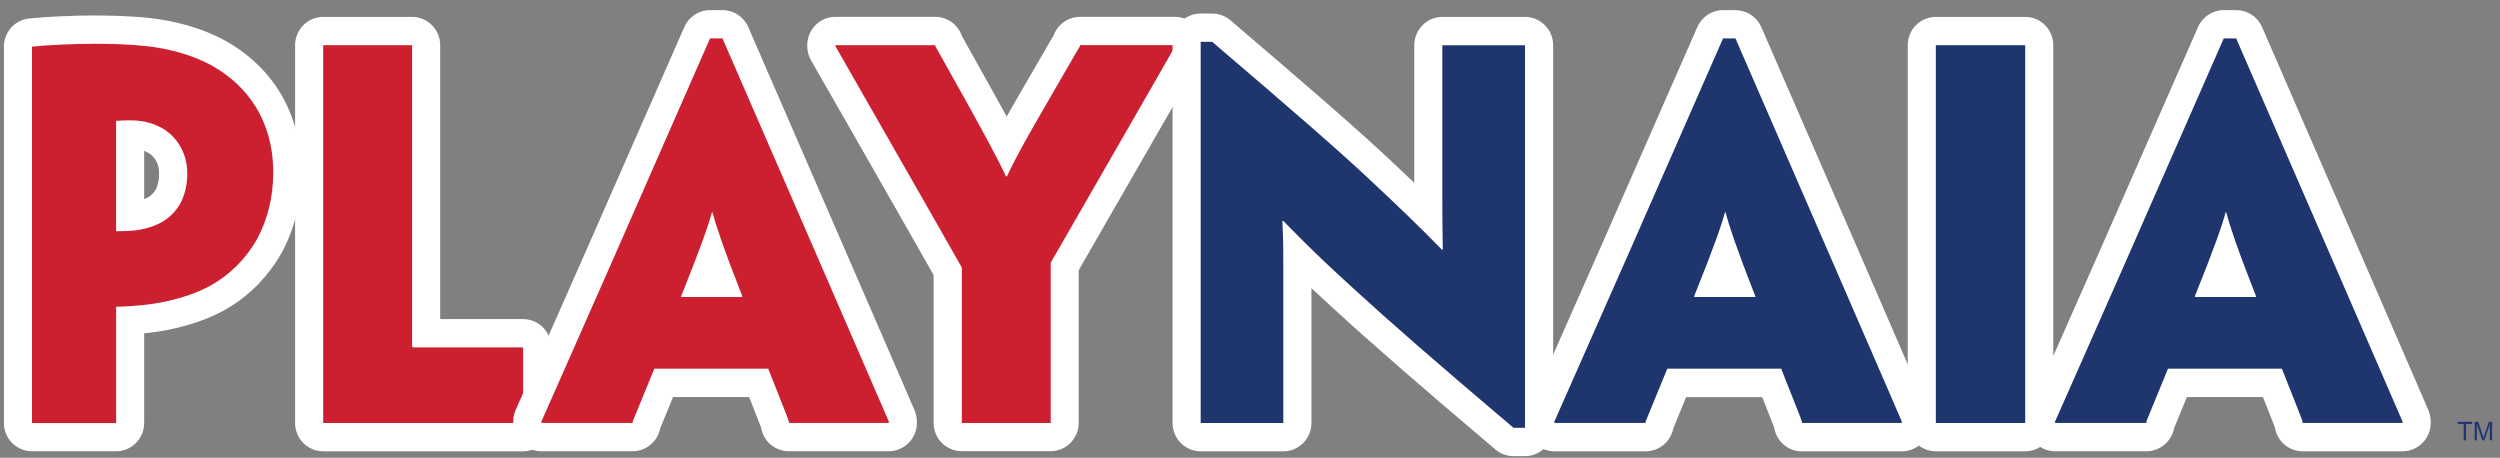 <svg width="213" height="39" viewBox="0 0 213 39" fill="none" xmlns="http://www.w3.org/2000/svg">
<rect x="0" y="0" width="213" height="39" fill="#808080" stroke="none"/>
<g clip-path="url(#clip0_11378_47326)">
<path d="M2.727 37.24C2.067 37.24 1.53 36.699 1.53 36.033V3.974C1.53 3.361 1.985 2.845 2.588 2.777C3.776 2.637 6.295 2.521 8.09 2.521C9.292 2.521 11.064 2.56 12.682 2.734C14.277 2.922 16.604 3.39 18.706 4.573C22.431 6.691 24.476 10.291 24.476 14.702C24.476 16.922 23.959 19.065 22.982 20.889C21.876 22.849 20.315 24.407 18.443 25.421C17.365 26.005 16.063 26.478 14.579 26.816C13.544 27.052 12.414 27.206 11.088 27.289V36.038C11.088 36.704 10.552 37.245 9.891 37.245H2.727V37.24ZM11.088 18.452C11.088 18.452 11.102 18.452 11.112 18.452C11.998 18.385 12.831 18.129 13.401 17.743C13.697 17.535 14.119 17.164 14.373 16.623C14.631 16.063 14.751 15.499 14.751 14.784C14.751 13.636 14.258 12.661 13.391 12.072C12.773 11.667 11.998 11.454 11.117 11.454H11.083V18.452H11.088Z" fill="#CC2030"/>
<path d="M8.09 3.728C9.359 3.728 11.04 3.772 12.553 3.936C14.315 4.143 16.36 4.636 18.122 5.63C20.947 7.237 23.279 10.128 23.279 14.708C23.279 16.894 22.747 18.79 21.928 20.32C20.904 22.135 19.472 23.496 17.878 24.364C16.815 24.944 15.584 25.354 14.315 25.643C12.883 25.971 11.365 26.097 9.895 26.14V36.043H2.727V3.975C3.79 3.849 6.247 3.728 8.09 3.728ZM9.891 19.698C10.097 19.698 10.872 19.698 11.203 19.659C12.309 19.577 13.333 19.244 14.066 18.752C14.598 18.38 15.129 17.845 15.459 17.14C15.785 16.44 15.953 15.697 15.953 14.79V14.751C15.953 13.183 15.215 11.86 14.071 11.078C13.252 10.543 12.27 10.253 11.121 10.253C10.796 10.253 10.384 10.253 9.891 10.297V19.703M8.09 1.315C6.256 1.315 3.675 1.436 2.449 1.581C1.243 1.721 0.333 2.749 0.333 3.975V36.034C0.333 37.366 1.406 38.447 2.727 38.447H9.891C11.212 38.447 12.285 37.366 12.285 36.034V28.399C13.214 28.307 14.052 28.172 14.847 27.989C16.431 27.627 17.834 27.12 19.012 26.483C21.081 25.363 22.81 23.641 24.012 21.508C24.021 21.493 24.026 21.479 24.035 21.464C25.108 19.466 25.673 17.125 25.673 14.708C25.673 9.843 23.408 5.871 19.3 3.531C17.016 2.247 14.526 1.74 12.831 1.542C11.14 1.359 9.321 1.32 8.09 1.32V1.315ZM12.285 16.971V12.854C12.448 12.917 12.601 12.994 12.74 13.086C13.266 13.453 13.554 14.042 13.554 14.746V14.785C13.554 15.316 13.477 15.716 13.29 16.107C13.185 16.334 12.984 16.561 12.72 16.749C12.596 16.831 12.448 16.903 12.285 16.971Z" fill="white"/>
<path d="M27.536 37.239C26.875 37.239 26.339 36.699 26.339 36.033V3.853C26.339 3.187 26.875 2.646 27.536 2.646H35.111C35.772 2.646 36.308 3.187 36.308 3.853V28.393H44.568C45.229 28.393 45.765 28.934 45.765 29.6V36.038C45.765 36.704 45.229 37.244 44.568 37.244H27.536V37.239Z" fill="#CC2030"/>
<path d="M35.111 3.853V29.393C35.111 29.557 35.111 29.6 35.274 29.6H44.568V36.038H27.536V3.853H35.111ZM35.111 1.44H27.536C26.214 1.44 25.142 2.521 25.142 3.853V36.038C25.142 37.37 26.214 38.451 27.536 38.451H44.568C45.89 38.451 46.962 37.37 46.962 36.038V29.6C46.962 28.268 45.89 27.187 44.568 27.187H37.505V21.594V17.468V3.853C37.505 2.521 36.433 1.44 35.111 1.44Z" fill="white"/>
<path d="M67.208 37.239C66.576 37.239 66.059 36.742 66.016 36.115C65.891 35.777 65.551 34.923 65.197 34.025C65.029 33.596 64.838 33.123 64.637 32.616H56.549C56.2 33.47 55.204 35.903 55.093 36.168C55.026 36.771 54.519 37.239 53.906 37.239H46.13C45.469 37.239 44.933 36.699 44.933 36.033V35.907C44.933 35.743 44.966 35.584 45.028 35.43C45.062 35.347 45.153 35.15 45.378 34.638C45.957 33.33 47.47 29.928 51.378 21.058L59.398 2.786C59.59 2.352 60.021 2.067 60.495 2.067H61.558C62.032 2.067 62.463 2.352 62.654 2.791L70.598 21.067C75.722 32.862 76.66 35.044 76.823 35.434C76.885 35.584 76.919 35.748 76.919 35.912V36.038C76.919 36.704 76.383 37.244 75.722 37.244H67.208V37.239ZM61.515 24.098C61.175 23.215 60.892 22.457 60.658 21.815C60.404 22.491 60.112 23.249 59.776 24.098H61.515Z" fill="#CC2030"/>
<path d="M61.557 3.274L69.501 21.55C74.821 33.804 75.602 35.618 75.726 35.908V36.033H67.213V35.908C67.131 35.618 66.394 33.804 65.45 31.41H55.749C54.768 33.804 54.03 35.618 53.906 35.908V36.033H46.129V35.908C46.254 35.618 47.073 33.804 52.474 21.55L60.494 3.274H61.557ZM58.038 25.305H63.238V25.223C61.6 21.058 60.988 19.157 60.7 18.085H60.657C60.37 19.157 59.714 21.058 58.038 25.223V25.305ZM61.557 0.861H60.494C59.546 0.861 58.689 1.426 58.306 2.299L50.281 20.576C46.373 29.441 44.856 32.863 44.281 34.146C44.051 34.667 43.96 34.87 43.922 34.957C43.793 35.256 43.726 35.584 43.726 35.908V36.033C43.726 37.365 44.798 38.446 46.12 38.446H53.896C55.06 38.446 56.032 37.611 56.247 36.501C56.362 36.226 56.53 35.811 56.74 35.3C56.913 34.875 57.119 34.378 57.344 33.828H63.822C63.913 34.055 63.999 34.272 64.081 34.479C64.383 35.242 64.694 36.024 64.842 36.41C65.019 37.563 66.011 38.446 67.208 38.446H75.721C77.043 38.446 78.116 37.365 78.116 36.033V35.908C78.116 35.58 78.049 35.256 77.919 34.957C77.752 34.561 76.804 32.351 71.69 20.585L63.751 2.304C63.367 1.426 62.51 0.861 61.557 0.861Z" fill="white"/>
<path d="M81.947 37.239C81.286 37.239 80.749 36.699 80.749 36.033V23.109L77.881 18.066C73.668 10.672 71.766 7.361 70.881 5.827C70.402 4.992 70.215 4.668 70.129 4.509C70.033 4.331 69.981 4.133 69.981 3.93V3.848C69.981 3.182 70.517 2.642 71.178 2.642H79.691C80.251 2.642 80.721 3.028 80.85 3.549C80.941 3.708 81.07 3.94 81.233 4.229C81.712 5.084 82.493 6.473 83.479 8.249L83.843 8.911C84.499 10.098 85.169 11.314 85.758 12.434C86.433 11.174 87.219 9.813 88.033 8.399C88.732 7.192 89.33 6.16 89.804 5.339C90.379 4.345 90.69 3.805 90.862 3.51C91.006 3.008 91.466 2.637 92.012 2.637H100.075C100.736 2.637 101.272 3.177 101.272 3.843V3.969C101.272 4.157 101.229 4.34 101.148 4.509C100.971 4.866 100.425 5.817 96.872 11.989L90.714 22.698V36.033C90.714 36.699 90.178 37.239 89.517 37.239H81.942H81.947Z" fill="#CC2030"/>
<path d="M100.085 3.853V3.979C99.879 4.389 98.897 6.083 92.347 17.472L89.522 22.38V36.038H81.946V22.791L78.915 17.468C72.446 6.122 71.421 4.389 71.177 3.935V3.853H79.691V3.935C79.897 4.307 80.922 6.122 82.435 8.843C83.661 11.073 84.93 13.341 85.71 15.03H85.791C86.567 13.336 87.755 11.276 89.067 9.008C90.747 6.122 91.849 4.181 92.016 3.931V3.848H100.08M100.08 1.435H92.016C90.987 1.435 90.111 2.092 89.77 3.009C89.584 3.322 89.287 3.839 88.77 4.732C88.296 5.552 87.697 6.585 86.998 7.787C86.577 8.515 86.165 9.234 85.767 9.929C85.48 9.408 85.183 8.868 84.886 8.327L84.522 7.671C83.531 5.89 82.751 4.5 82.272 3.641C82.143 3.414 82.037 3.226 81.956 3.076C81.635 2.126 80.74 1.435 79.686 1.435H71.172C69.851 1.435 68.778 2.517 68.778 3.848V3.931C68.778 4.336 68.879 4.732 69.07 5.089C69.171 5.272 69.339 5.567 69.837 6.43C70.742 8.004 72.619 11.276 76.832 18.664L79.543 23.428V36.028C79.543 37.36 80.615 38.441 81.937 38.441H89.512C90.834 38.441 91.906 37.36 91.906 36.028V23.022L94.406 18.674L97.901 12.603C101.55 6.257 102.019 5.441 102.215 5.05C102.383 4.717 102.469 4.346 102.469 3.969V3.844C102.469 2.512 101.397 1.431 100.075 1.431L100.08 1.435Z" fill="white"/>
<path d="M128.944 37.655C128.661 37.655 128.388 37.553 128.173 37.37C121.91 32.066 117.629 28.346 114.708 25.662C113.233 24.321 112.022 23.206 110.528 21.734C110.528 22.043 110.528 22.332 110.528 22.622V36.033C110.528 36.699 109.991 37.24 109.331 37.24H102.287C101.626 37.24 101.09 36.699 101.09 36.033V3.564C101.09 2.898 101.626 2.357 102.287 2.357H103.269C103.551 2.357 103.824 2.459 104.044 2.642C110.853 8.453 115.077 12.111 117.887 14.775C119.104 15.918 120.353 17.091 121.685 18.404C121.685 17.776 121.685 17.217 121.685 16.642V3.853C121.685 3.188 122.221 2.647 122.882 2.647H129.925C130.586 2.647 131.122 3.188 131.122 3.853V36.448C131.122 37.114 130.586 37.655 129.925 37.655H128.944Z" fill="#1F356E"/>
<path d="M103.278 3.564C110.24 9.505 114.33 13.052 117.073 15.653C118.917 17.386 120.756 19.119 122.843 21.266H122.925C122.886 19.162 122.886 17.922 122.886 16.643V3.854H129.93V36.449H128.949C122.274 30.797 118.266 27.289 115.522 24.77C113.391 22.83 111.878 21.43 109.34 18.829H109.259C109.34 20.523 109.34 21.594 109.34 22.627V36.039H102.297V3.564H103.278ZM103.278 1.151H102.297C100.975 1.151 99.902 2.232 99.902 3.564V36.039C99.902 37.371 100.975 38.452 102.297 38.452H109.34C110.662 38.452 111.734 37.371 111.734 36.039V24.558C112.443 25.219 113.142 25.86 113.918 26.565C116.844 29.253 121.134 32.984 127.411 38.297C127.842 38.664 128.388 38.862 128.953 38.862H129.935C131.257 38.862 132.329 37.781 132.329 36.449V3.854C132.329 2.522 131.257 1.441 129.935 1.441H122.891C121.57 1.441 120.497 2.522 120.497 3.854V15.576C119.889 15.002 119.3 14.442 118.711 13.892C115.886 11.214 111.653 7.551 104.83 1.726C104.399 1.359 103.848 1.156 103.283 1.156L103.278 1.151Z" fill="white"/>
<path d="M153.508 37.24C152.876 37.24 152.354 36.743 152.316 36.116C152.191 35.778 151.851 34.919 151.492 34.012C151.324 33.587 151.138 33.119 150.941 32.617H142.854C142.48 33.524 141.504 35.918 141.398 36.169C141.331 36.772 140.824 37.24 140.211 37.24H132.434C131.774 37.24 131.237 36.7 131.237 36.034V35.908C131.237 35.744 131.271 35.585 131.333 35.435C131.367 35.353 131.462 35.141 131.707 34.586C132.305 33.235 133.828 29.808 137.682 21.059L145.703 2.783C145.894 2.348 146.325 2.063 146.799 2.063H147.863C148.337 2.063 148.768 2.348 148.959 2.787L156.903 21.064C162.137 33.114 162.994 35.107 163.128 35.431C163.19 35.58 163.224 35.744 163.224 35.904V36.029C163.224 36.695 162.687 37.235 162.026 37.235H153.513L153.508 37.24ZM147.815 24.099C147.475 23.216 147.192 22.458 146.957 21.816C146.704 22.492 146.412 23.25 146.076 24.099H147.815Z" fill="#1F356E"/>
<path d="M147.862 3.274L155.806 21.55C161.131 33.804 161.907 35.618 162.031 35.908V36.033H153.517V35.908C153.436 35.618 152.699 33.804 151.755 31.41H142.054C141.072 33.804 140.335 35.618 140.211 35.908V36.033H132.434V35.908C132.559 35.618 133.378 33.804 138.779 21.55L146.804 3.274H147.867M144.348 25.305H149.548V25.223C147.91 21.058 147.297 19.157 147.01 18.085H146.967C146.68 19.157 146.028 21.058 144.348 25.223V25.305ZM147.867 0.861H146.804C145.856 0.861 144.999 1.426 144.616 2.299L136.591 20.576C132.736 29.316 131.194 32.785 130.615 34.093C130.366 34.658 130.27 34.875 130.232 34.962C130.102 35.261 130.04 35.584 130.04 35.913V36.038C130.04 37.37 131.113 38.451 132.434 38.451H140.211C141.374 38.451 142.346 37.616 142.562 36.506C142.667 36.251 142.82 35.879 143.007 35.42C143.189 34.972 143.409 34.436 143.658 33.833H150.137C150.223 34.055 150.309 34.267 150.391 34.47C150.697 35.237 151.008 36.024 151.157 36.414C151.334 37.568 152.325 38.456 153.522 38.456H162.036C163.357 38.456 164.43 37.375 164.43 36.043V35.917C164.43 35.589 164.363 35.266 164.239 34.967C164.1 34.639 163.238 32.636 158.009 20.59L150.065 2.314C149.682 1.436 148.825 0.871 147.872 0.871L147.867 0.861Z" fill="white"/>
<path d="M172.547 2.646H164.933C164.272 2.646 163.736 3.187 163.736 3.853V36.038C163.736 36.704 164.272 37.244 164.933 37.244H172.547C173.208 37.244 173.744 36.704 173.744 36.038V3.853C173.744 3.187 173.208 2.646 172.547 2.646Z" fill="#1F356E"/>
<path d="M172.547 3.853V36.038H164.933V3.853H172.547ZM172.547 1.44H164.933C163.612 1.44 162.539 2.521 162.539 3.853V36.038C162.539 37.37 163.612 38.451 164.933 38.451H172.547C173.868 38.451 174.941 37.37 174.941 36.038V3.853C174.941 2.521 173.868 1.44 172.547 1.44Z" fill="white"/>
<path d="M196.167 37.24C195.535 37.24 195.013 36.743 194.975 36.116C194.85 35.778 194.51 34.919 194.151 34.012C193.984 33.587 193.797 33.119 193.601 32.617H185.513C185.14 33.524 184.163 35.918 184.057 36.169C183.99 36.772 183.483 37.24 182.87 37.24H175.094C174.433 37.24 173.896 36.7 173.896 36.034V35.908C173.896 35.744 173.93 35.585 173.992 35.435C174.026 35.353 174.122 35.141 174.366 34.586C174.964 33.235 176.487 29.808 180.342 21.059L188.362 2.783C188.554 2.348 188.985 2.063 189.459 2.063H190.522C190.996 2.063 191.427 2.348 191.618 2.787L199.562 21.064C204.796 33.114 205.653 35.107 205.787 35.431C205.849 35.58 205.883 35.744 205.883 35.904V36.029C205.883 36.695 205.346 37.235 204.686 37.235H196.172L196.167 37.24ZM190.474 24.099C190.134 23.216 189.851 22.458 189.617 21.816C189.363 22.492 189.071 23.25 188.736 24.099H190.474Z" fill="#1F356E"/>
<path d="M190.522 3.274L198.465 21.55C203.79 33.804 204.566 35.618 204.69 35.908V36.033H196.177V35.908C196.095 35.618 195.358 33.804 194.415 31.41H184.713C183.732 33.804 182.994 35.618 182.87 35.908V36.033H175.093V35.908C175.218 35.618 176.037 33.804 181.438 21.55L189.463 3.274H190.526M187.007 25.305H192.207V25.223C190.569 21.058 189.957 19.157 189.669 18.085H189.626C189.339 19.157 188.688 21.058 187.007 25.223V25.305ZM190.526 0.861H189.463C188.515 0.861 187.658 1.426 187.275 2.299L179.25 20.576C175.39 29.33 173.853 32.795 173.274 34.098C173.025 34.658 172.929 34.875 172.896 34.957C172.766 35.256 172.704 35.58 172.704 35.908V36.033C172.704 37.365 173.777 38.446 175.098 38.446H182.875C184.038 38.446 185.01 37.611 185.226 36.501C185.331 36.246 185.479 35.879 185.671 35.42C185.853 34.972 186.073 34.431 186.322 33.828H192.801C192.887 34.05 192.973 34.262 193.055 34.465C193.361 35.232 193.672 36.019 193.821 36.41C193.998 37.563 194.989 38.451 196.186 38.451H204.7C206.022 38.451 207.094 37.37 207.094 36.038V35.913C207.094 35.584 207.027 35.261 206.903 34.962C206.764 34.639 205.911 32.645 200.673 20.585L192.729 2.309C192.346 1.431 191.489 0.866 190.536 0.866L190.526 0.861Z" fill="white"/>
<path d="M209.905 37.515V36.125H209.388V35.937H210.628V36.125H210.111V37.515H209.905Z" fill="#23366E"/>
<path d="M210.839 37.515V35.937H211.15L211.519 37.051C211.552 37.153 211.576 37.235 211.595 37.283C211.615 37.225 211.638 37.143 211.677 37.032L212.05 35.937H212.328V37.515H212.127V36.192L211.672 37.515H211.485L211.03 36.173V37.515H210.834H210.839Z" fill="#23366E"/>
</g>
<defs>
<clipPath id="clip0_11378_47326">
<rect width="212" height="38" fill="white" transform="translate(0.333 0.861)"/>
</clipPath>
</defs>
</svg>
